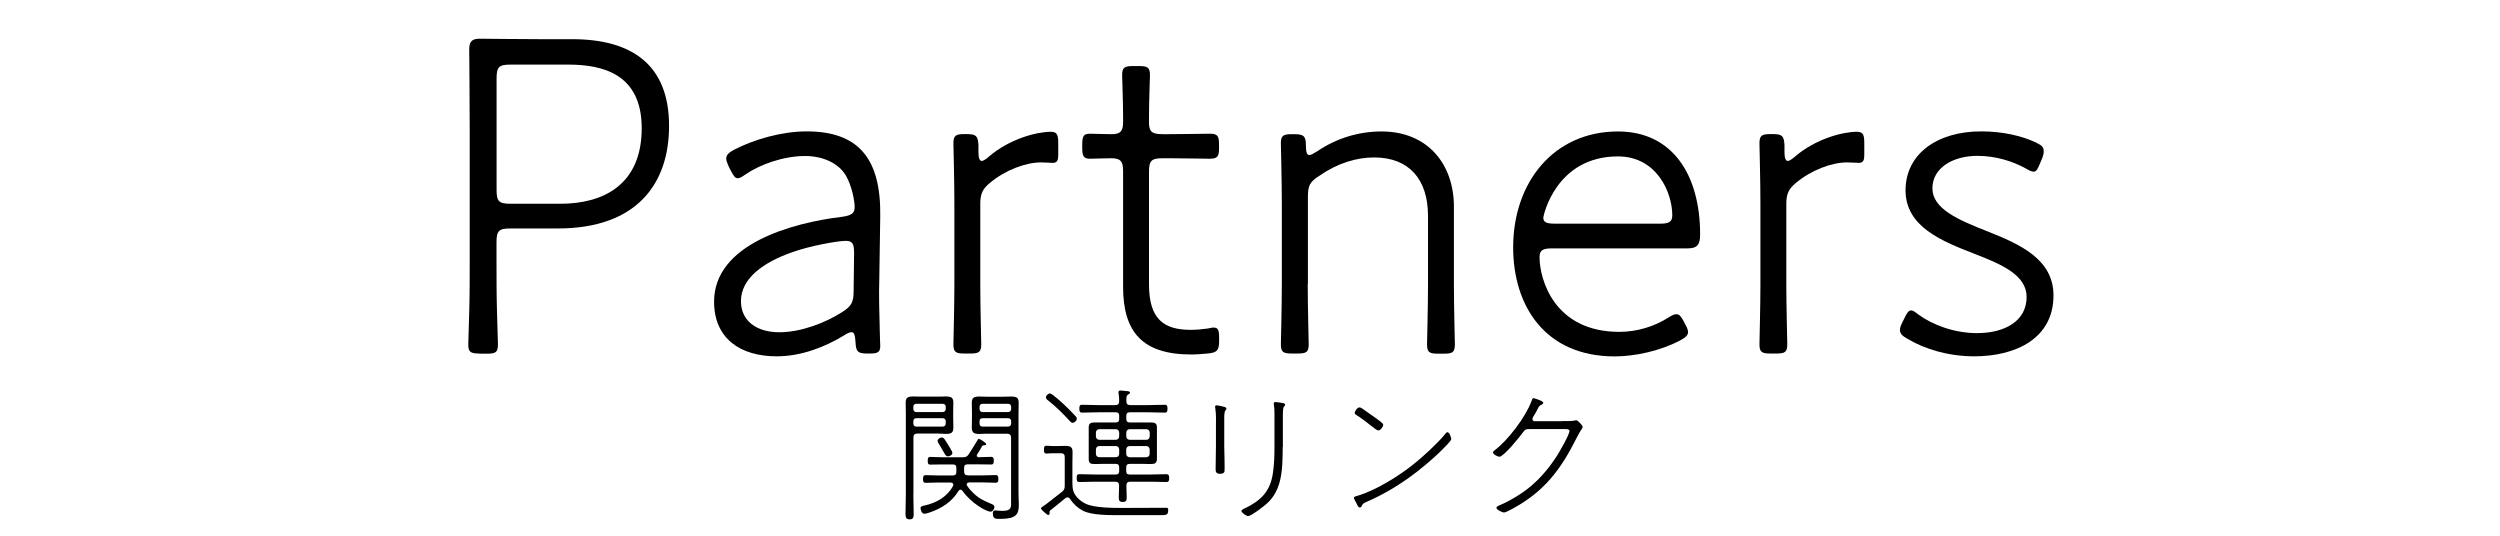 <?xml version="1.0" encoding="UTF-8"?>
<svg id="_レイヤー_1" data-name="レイヤー 1" xmlns="http://www.w3.org/2000/svg" viewBox="0 0 312.64 66.97">
  <defs>
    <style>
      .cls-1 {
        fill: #000;
        stroke-width: 0px;
      }
    </style>
  </defs>
  <g>
    <path class="cls-1" d="M59.95,44.21c-1.1,0-1.39-.17-1.39-1.16,0-.29.06-1.91.12-4.06.06-2.15.06-4.58.06-6.38v-16.12c0-3.77-.06-9.74-.06-10.32,0-.99.35-1.33,1.33-1.33.52,0,4.64.06,7.6.06h3.94c7.54,0,12.12,3.25,12.12,10.85,0,7.13-3.94,12.82-13.92,12.82h-5.92c-1.45,0-1.74.29-1.74,1.74v2.32c0,1.8,0,4.23.06,6.32.06,2.15.12,3.77.12,4.12,0,.99-.29,1.16-1.39,1.16h-.93ZM62.1,23.74c0,1.45.29,1.74,1.74,1.74h6.26c5.28,0,10.15-2.32,10.15-9.45,0-6.73-4.81-7.95-9.16-7.95h-7.25c-1.45,0-1.74.29-1.74,1.74v13.92Z"/>
    <path class="cls-1" d="M108.44,44.21c-1.16,0-1.39-.23-1.45-1.39-.06-.93-.17-1.28-.52-1.28-.17,0-.52.12-.93.41-2.38,1.45-5.34,2.61-8.41,2.61-4.52,0-7.83-2.2-7.83-6.84,0-7.19,9.74-9.86,16.01-10.61,1.28-.17,1.57-.52,1.57-1.22,0-.75-.35-2.67-1.1-3.94-.93-1.57-2.9-2.44-5.1-2.44-2.67,0-5.63,1.04-7.48,2.32-.41.29-.7.46-.93.46-.35,0-.52-.29-.87-.93l-.29-.58c-.17-.41-.29-.7-.29-.93,0-.46.29-.75.93-1.1,2.44-1.28,5.97-2.32,9.11-2.32,6.38,0,9.34,3.25,9.22,10.67l-.12,7.83c-.06,1.97,0,4.18.06,6.38,0,.7.06,1.57.06,1.97,0,.75-.29.93-1.33.93h-.29ZM105.77,30.12c-1.04,0-4.52.64-6.61,1.39-3.71,1.28-6.5,3.31-6.5,6.15,0,2.44,1.91,3.89,4.81,3.89,2.67,0,5.74-1.16,7.89-2.55,1.1-.7,1.39-1.22,1.39-2.55l.06-4.76c0-1.16-.17-1.57-1.04-1.57Z"/>
    <path class="cls-1" d="M122.59,35.68c0,2.55.12,6.79.12,7.37,0,.99-.29,1.16-1.39,1.16h-.7c-1.1,0-1.39-.17-1.39-1.16,0-.52.12-4.7.12-7.37v-10.21c0-3.07-.12-7.02-.12-7.54,0-.99.29-1.16,1.39-1.16h.29c1.16,0,1.39.23,1.45,1.39v.87c0,.64.12,1.1.41,1.1.17,0,.46-.17.87-.52,2.61-2.26,6.03-3.13,7.77-3.13.81,0,.93.41.93,1.45v1.45c0,.64-.12.99-.7.99-.29,0-.81-.06-1.45-.06-1.97,0-4.52.99-6.38,2.55-.93.75-1.22,1.39-1.22,2.61v10.21Z"/>
    <path class="cls-1" d="M152.46,42.59c0,1.22-.23,1.51-1.45,1.62-.64.06-1.33.12-2.03.12-6.15,0-8.53-2.84-8.53-8.47v-14.5c0-1.22-.35-1.57-1.51-1.57-.93,0-2.03.06-2.61.06-.81,0-.99-.29-.99-1.39v-.35c0-1.1.17-1.39.99-1.39.58,0,1.68.06,2.67.06,1.1,0,1.45-.35,1.45-1.51v-.75c0-1.74-.12-4.81-.12-5.1,0-.99.29-1.16,1.39-1.16h.7c1.1,0,1.39.17,1.39,1.16,0,.29-.12,3.36-.12,5.1v.75c0,1.16.29,1.51,1.74,1.51h.64c1.68,0,4.7-.06,5.22-.06.99,0,1.16.29,1.16,1.39v.35c0,1.1-.17,1.39-1.16,1.39-.52,0-3.54-.06-5.22-.06h-.64c-1.45,0-1.74.29-1.74,1.74v14.04c0,4.35,1.86,5.68,5.22,5.68.64,0,1.39-.06,2.15-.17.29-.06.52-.12.7-.12.58,0,.7.35.7,1.28v.35Z"/>
    <path class="cls-1" d="M163.54,35.51c0,2.84.12,7.13.12,7.54,0,.99-.29,1.16-1.39,1.16h-.7c-1.1,0-1.39-.17-1.39-1.16,0-.41.12-4.7.12-7.54v-10.03c0-2.84-.12-7.13-.12-7.54,0-.99.29-1.16,1.39-1.16h.29c1.16,0,1.45.23,1.45,1.39,0,.81.12,1.22.41,1.22.23,0,.52-.17.99-.46,2.38-1.62,5.16-2.49,8.06-2.49,5.8,0,9.05,4.12,9.05,9.4v9.69c0,2.84.12,7.13.12,7.54,0,.99-.29,1.16-1.39,1.16h-.7c-1.1,0-1.39-.17-1.39-1.16,0-.41.12-4.7.12-7.54v-8.53c0-4.58-2.38-7.31-6.73-7.31-2.2,0-4.58.7-6.9,2.32-1.16.75-1.39,1.22-1.39,2.61v10.9Z"/>
    <path class="cls-1" d="M210.75,40.56c.23.41.35.7.35.99,0,.35-.29.64-.93.99-2.49,1.33-5.68,2.03-8.24,2.03-8.76,0-12.7-6.38-12.7-13.63,0-8.18,5.1-14.5,13.11-14.5,6.79,0,10.27,5.39,10.27,12.88,0,1.28-.35,1.74-1.57,1.74h-16.94c-1.16,0-1.57.23-1.57,1.1,0,2.73,1.8,9.34,9.98,9.34,2.15,0,4.35-.64,6.15-1.8.46-.29.75-.41.99-.41.35,0,.58.29.93.93l.17.35ZM209.13,26.93c0-2.9-1.97-7.37-6.79-7.37-7.77,0-9.34,7.42-9.34,7.66,0,.58.41.75,1.45.75h13.17c1.1,0,1.51-.23,1.51-1.04Z"/>
    <path class="cls-1" d="M223.39,35.68c0,2.55.12,6.79.12,7.37,0,.99-.29,1.16-1.39,1.16h-.7c-1.1,0-1.39-.17-1.39-1.16,0-.52.12-4.7.12-7.37v-10.21c0-3.07-.12-7.02-.12-7.54,0-.99.29-1.16,1.39-1.16h.29c1.16,0,1.39.23,1.45,1.39v.87c0,.64.12,1.1.41,1.1.17,0,.46-.17.87-.52,2.61-2.26,6.03-3.13,7.77-3.13.81,0,.93.41.93,1.45v1.45c0,.64-.12.99-.7.99-.29,0-.81-.06-1.45-.06-1.97,0-4.52.99-6.38,2.55-.93.75-1.22,1.39-1.22,2.61v10.21Z"/>
    <path class="cls-1" d="M256.8,36.96c0,5.28-4.58,7.6-9.92,7.6-3.25,0-6.26-.93-8.35-2.2-.64-.35-.93-.64-.93-1.1,0-.23.06-.46.29-.93l.29-.58c.29-.64.52-.93.81-.93.23,0,.41.12.93.52,1.74,1.28,4.47,2.32,7.31,2.32,3.48,0,6.21-1.51,6.21-4.52,0-2.73-3.07-4.06-6.5-5.39-4.18-1.62-8.64-3.42-8.64-7.95s3.94-7.37,9.45-7.37c2.73,0,5.16.58,6.84,1.39.75.35.99.58.99,1.1,0,.29-.06.52-.17.81l-.29.7c-.29.7-.46,1.04-.81,1.04-.23,0-.58-.17-.99-.41-1.57-.87-3.71-1.57-6.03-1.57-3.07,0-5.63,1.51-5.63,4.06s3.19,3.94,6.9,5.39c3.94,1.57,8.24,3.42,8.24,8Z"/>
  </g>
  <g>
    <path class="cls-1" d="M114.22,61.76c0,.81.04,1.64.04,2.47,0,.41-.02.72-.5.72s-.52-.29-.52-.72c0-.83.04-1.66.04-2.47v-9.94c0-.45-.02-.92-.02-1.39,0-.63.14-.85.95-.85.32,0,.65.02.95.02h2.16c.32,0,.63-.02.95-.02.7,0,.95.14.95.79,0,.43-.02.86-.02,1.3v.5c0,.43.02.86.02,1.3,0,.65-.25.79-.95.79-.32,0-.63-.04-.95-.04h-2.59c-.36,0-.5.16-.5.5v7.02ZM114.58,50.5c-.22,0-.36.14-.36.36v.29c0,.22.14.38.36.38h3.31c.22,0,.38-.16.38-.38v-.29c0-.22-.16-.36-.38-.36h-3.31ZM114.22,52.97c0,.22.14.38.36.38h3.31c.22,0,.38-.16.38-.38v-.31c0-.22-.16-.36-.38-.36h-3.31c-.22,0-.36.14-.36.36v.31ZM122.5,57.17c.52,0,1.06-.04,1.44-.04.32,0,.34.23.34.49s-.02.47-.34.47c-.38,0-.92-.02-1.44-.02h-1.5c-.31,0-.43.13-.43.43v.45c0,.34.13.5.49.5h1.87c.54,0,1.06-.04,1.58-.04.32,0,.34.22.34.49,0,.25-.02.47-.34.47-.52,0-1.04-.04-1.58-.04h-1.73c-.14.02-.31.07-.31.25,0,.07.02.11.05.16.16.25.34.47.54.67.79.85,1.39,1.13,2.41,1.57.2.07.47.18.47.43,0,.23-.22.58-.49.58-.5,0-2.39-1.03-3.51-2.61-.07-.09-.14-.14-.25-.14s-.18.07-.23.14c-.85,1.4-2.14,2.21-3.66,2.72-.2.07-.43.14-.63.14-.32,0-.47-.45-.47-.7,0-.23.27-.27.49-.32,1.46-.32,2.84-1.08,3.56-2.43.04-.05.05-.11.05-.16,0-.27-.27-.27-.34-.29h-1.53c-.52,0-1.06.04-1.58.04-.32,0-.34-.22-.34-.47,0-.27.02-.49.34-.49.52,0,1.06.04,1.58.04h1.8c.31,0,.45-.13.45-.43v-.52c0-.31-.14-.43-.43-.43h-1.39c-.49,0-1.06.02-1.44.02-.32,0-.32-.23-.32-.49s.02-.47.32-.47c.4,0,.94.04,1.44.04h2.63c.38,0,.52-.07.74-.38.38-.58.74-1.17,1.1-1.76.04-.07.07-.16.18-.16.07,0,.9.47.9.67,0,.14-.13.13-.34.14-.07.02-.14.05-.18.11-.23.4-.32.61-.59.99-.05.07-.07.11-.07.18,0,.16.14.2.29.22h.05ZM118.88,56.16c.09.14.22.34.22.5,0,.25-.36.41-.58.41-.27,0-.38-.34-.95-1.3-.09-.14-.32-.49-.32-.63,0-.25.32-.43.54-.43.27,0,.38.29,1.1,1.44ZM123.45,54.23c-.32,0-.63.04-.95.04-.7,0-.97-.16-.97-.79,0-.43.02-.86.02-1.3v-.5c0-.43-.02-.86-.02-1.3,0-.65.27-.79.97-.79.31,0,.63.02.95.02h2.03c.31,0,.61-.02.94-.02.74,0,.97.14.97.81,0,.49-.02.96-.02,1.42v9.79c0,.5.04,1.03.04,1.55,0,1.15-.34,1.73-2.29,1.73-.63,0-.96.04-.96-.74,0-.2.11-.32.31-.32.05,0,.16.02.22.02.2.02.45.04.65.04,1.17,0,1.1-.45,1.1-1.12v-8.03c0-.34-.16-.5-.5-.5h-2.48ZM122.86,50.5c-.22,0-.36.14-.36.36v.29c0,.22.14.38.36.38h3.21c.22,0,.38-.16.38-.38v-.29c0-.22-.16-.36-.38-.36h-3.21ZM122.5,52.97c0,.22.14.38.36.38h3.21c.22,0,.38-.16.38-.38v-.31c0-.22-.16-.36-.38-.36h-3.21c-.22,0-.36.14-.36.36v.31Z"/>
    <path class="cls-1" d="M131.59,56.68c-.23,0-.49.04-.72.04-.27,0-.32-.14-.32-.49,0-.38.07-.49.34-.49.23,0,.49.04.7.04h.56c.36,0,.72-.02,1.08-.02.74,0,.9.23.9.79,0,.47-.02.94-.02,1.39v2.45c0,.36.02.76.14,1.08.23.65.88,1.21,1.49,1.51,1.13.56,3.57.54,4.88.54,1.75,0,3.49-.02,5.24-.02.18,0,.23.07.23.25,0,.77-.25.67-1.55.67h-4.3c-1.31,0-3.69.05-4.83-.56-.65-.34-1.17-.83-1.58-1.44-.07-.11-.18-.22-.32-.22-.13,0-.2.04-.29.11-.61.52-1.26,1.01-1.89,1.53-.09.07-.07.18-.07.31,0,.05.02.25-.18.25-.14,0-.9-.67-.9-.81,0-.16.22-.22.67-.56.65-.5,1.31-1.01,1.96-1.53.29-.25.34-.4.34-.79v-3.53c0-.36-.14-.5-.5-.5h-1.06ZM134.14,52.88c-.14,0-.29-.14-.38-.25-.83-.92-1.71-1.78-2.67-2.54-.13-.09-.29-.22-.29-.4,0-.22.29-.49.5-.49.27,0,1.55,1.19,1.82,1.44.36.34,1.08,1.06,1.4,1.42.07.09.14.18.14.31,0,.25-.29.5-.54.5ZM139.53,52.83c.29,0,.43-.13.43-.43v-.41c0-.31-.14-.43-.43-.43h-2.18c-.68,0-1.35.04-2.03.04-.32,0-.34-.2-.34-.49,0-.31.02-.49.34-.49.68,0,1.35.04,2.03.04h2.11c.34,0,.49-.13.5-.47,0-.34-.02-.63-.07-.97-.02-.05-.02-.11-.02-.16,0-.2.13-.22.27-.22.16,0,.32.02.47.04.38.04.7.02.7.23,0,.11-.09.14-.23.23-.22.13-.23.27-.22.83,0,.34.13.49.49.49h2.27c.67,0,1.35-.04,2.02-.04.34,0,.36.18.36.49s-.02.49-.34.49c-.68,0-1.37-.04-2.04-.04h-2.32c-.31,0-.45.13-.45.43v.41c0,.31.14.43.45.43h2.59c.49,0,.79.07.79.61v3.94c0,.54-.25.65-.76.65-.34,0-.68-.02-1.03-.02h-1.6c-.31,0-.45.13-.45.43v.47c0,.31.14.43.45.43h2.65c.63,0,1.28-.04,1.91-.04.34,0,.36.22.36.49s-.02.49-.36.49c-.63,0-1.28-.04-1.91-.04h-2.59c-.34,0-.47.13-.49.49.02.4.04,1.01.04,1.41s-.02.63-.49.63-.5-.23-.5-.63c0-.47.04-.94.04-1.41,0-.34-.14-.49-.49-.49h-2.54c-.65,0-1.3.04-1.93.04-.32,0-.34-.2-.34-.49s0-.49.34-.49c.63,0,1.28.04,1.93.04h2.61c.29,0,.43-.13.43-.43v-.47c0-.31-.14-.43-.43-.43h-1.6c-.34,0-.68.02-1.01.02-.49,0-.77-.07-.77-.61v-3.98c0-.52.29-.61.76-.61h2.63ZM139.96,54.1c0-.25-.18-.43-.43-.43h-2.05c-.25,0-.43.18-.43.43v.47c0,.25.18.43.43.43h2.05c.25,0,.43-.18.43-.43v-.47ZM137.48,55.78c-.25,0-.43.18-.43.43v.54c0,.25.18.43.43.43h2.05c.25,0,.43-.18.43-.43v-.54c0-.25-.18-.43-.43-.43h-2.05ZM143.35,55c.25,0,.43-.18.43-.43v-.47c0-.25-.18-.43-.43-.43h-2.05c-.27,0-.45.18-.45.43v.47c0,.25.18.43.45.43h2.05ZM140.84,56.75c0,.25.18.43.45.43h2.05c.25,0,.43-.18.43-.43v-.54c0-.25-.18-.43-.43-.43h-2.05c-.27,0-.45.18-.45.43v.54Z"/>
    <path class="cls-1" d="M153.1,55.8c0,.43.09,3.02.02,3.2-.07.2-.34.25-.52.25-.5,0-.58-.22-.58-.58,0-.96.04-1.93.04-2.88v-2.29c0-.79.04-1.66-.07-2.36-.02-.07-.04-.2-.04-.27,0-.11.07-.18.2-.18.16,0,.81.14.99.2.11.04.23.09.23.23,0,.11-.07.14-.13.22-.18.2-.14,1.03-.14,1.31v3.13ZM160.41,55.9c0,.7-.02,1.4-.05,2.12-.11,1.76-.41,3.38-1.67,4.7-.63.65-2.27,1.82-2.61,1.82-.18,0-.83-.41-.83-.63,0-.16.34-.31.47-.36,2-.99,3.12-2.09,3.46-4.36.16-1.08.2-2.16.2-3.24v-4.14c0-.4,0-.72-.07-1.13,0-.05-.02-.16-.02-.22,0-.14.11-.18.23-.18.14,0,.65.07.81.11.14.02.38.04.38.23,0,.09-.07.16-.14.23-.14.14-.14.79-.14,1.01v4.03Z"/>
    <path class="cls-1" d="M181.49,54.9c0,.23-.88,1.08-1.1,1.3-1.17,1.19-2.88,2.61-4.25,3.58-1.64,1.17-3.4,2.18-5.26,2.99-.45.2-.45.22-.61.56-.04.07-.13.13-.22.13-.18,0-.27-.22-.4-.49-.07-.13-.34-.61-.34-.72,0-.14.27-.2.45-.25,2.29-.67,5.2-2.48,7.08-4,1.13-.9,3.01-2.63,3.91-3.75.05-.09.16-.2.27-.2.25,0,.47.7.47.85ZM170.34,51.08c.59.41,1.19.83,1.76,1.24.41.31.88.61.88.81,0,.25-.34.7-.63.7-.16,0-.61-.38-.77-.5-.63-.49-1.26-.99-1.94-1.42-.11-.07-.23-.14-.23-.29s.31-.67.59-.67c.14,0,.23.07.34.13Z"/>
    <path class="cls-1" d="M195.33,52.66c.47,0,1.17.02,1.6-.07.05-.02.13-.04.18-.04.2,0,.81.63.81.85,0,.18-.29.41-.72,1.3-2.02,4.05-4.1,6.81-8.16,8.98-.2.11-.76.41-.95.41-.23,0-.95-.34-.95-.59,0-.16.25-.25.38-.31.83-.32,2.11-1.06,2.86-1.58,1.8-1.24,3.17-2.81,4.36-4.66.31-.49,1.53-2.59,1.53-3.06,0-.27-.45-.23-.86-.23h-4.12c-.49,0-.56.04-.85.43-.38.52-2.38,3.03-2.94,3.03-.16,0-.79-.29-.79-.54,0-.11.07-.16.14-.22,1.73-1.28,3.94-4.21,4.68-6.21.05-.16.11-.36.25-.36.05,0,1.22.34,1.22.58,0,.09-.11.18-.18.22-.31.14-.38.25-.5.5-.11.22-.27.54-.61,1.08-.04.07-.07.14-.07.23,0,.16.11.27.27.27h3.42Z"/>
  </g>
</svg>
